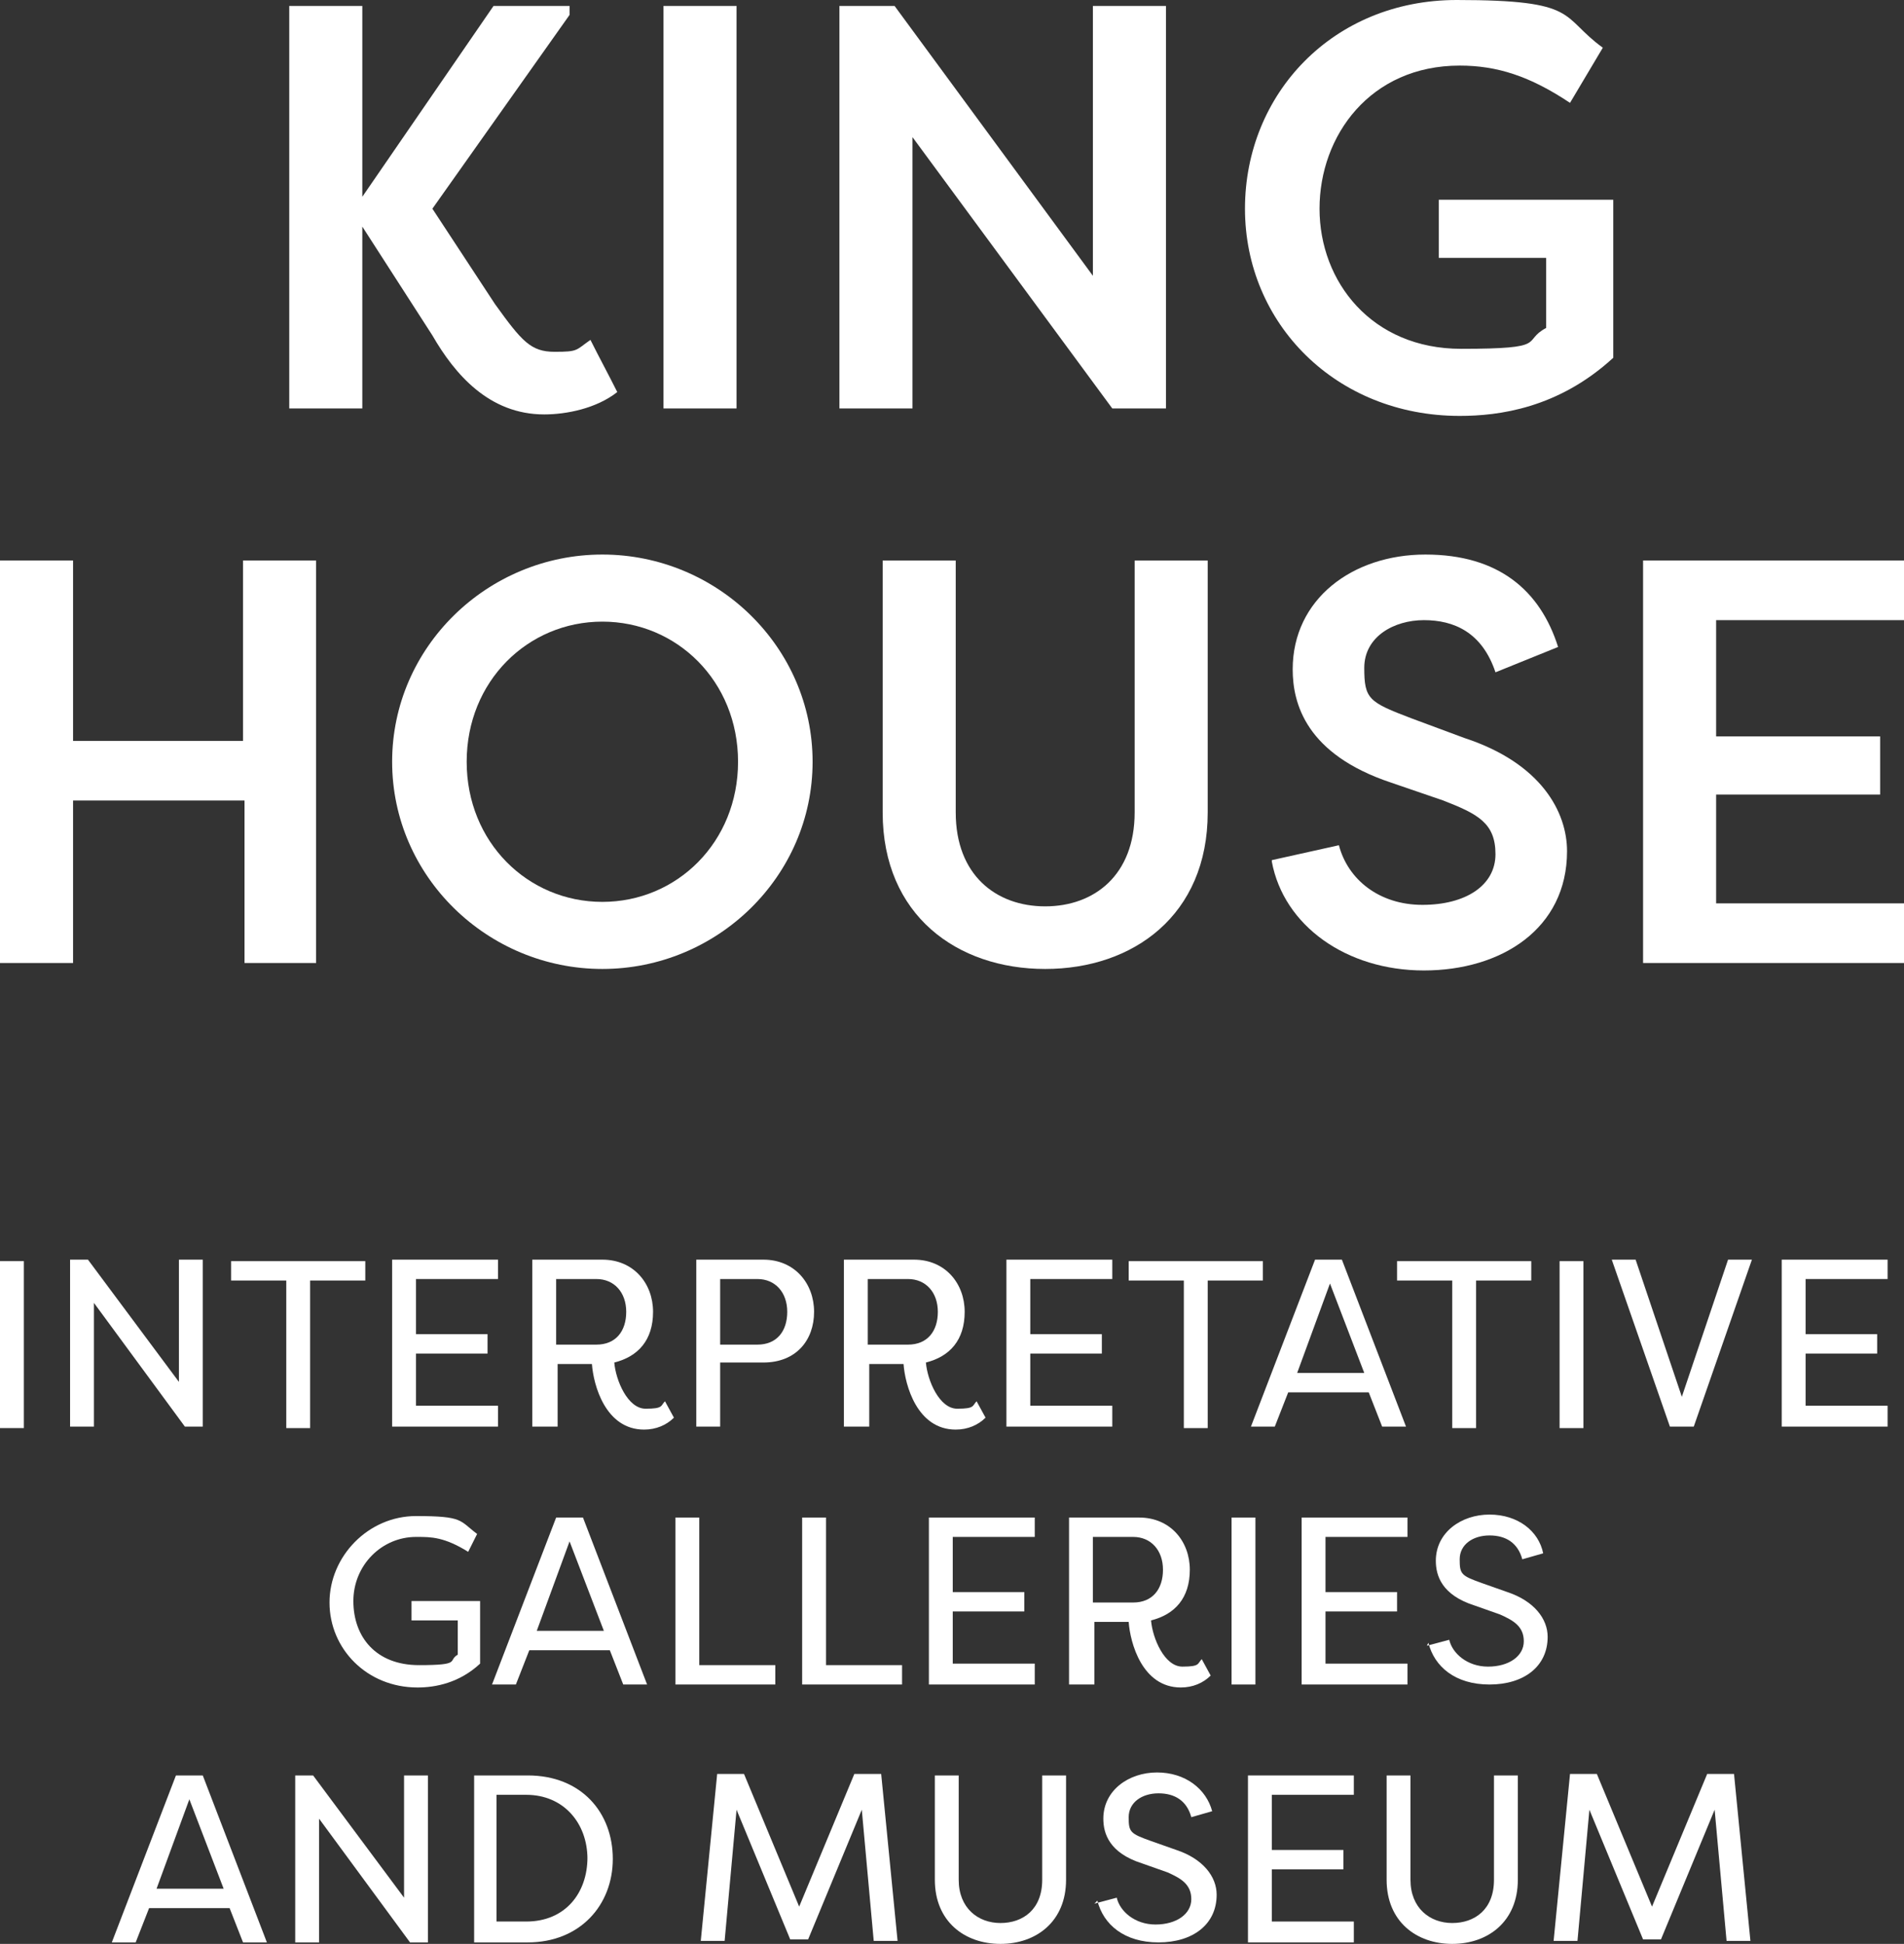 <?xml version="1.0" encoding="UTF-8"?>
<svg id="Layer_1" xmlns="http://www.w3.org/2000/svg" version="1.1" viewBox="0 0 127.7 130.4">
  <rect x="0" y="0" width="127.7" height="130.4" fill="#333333" stroke="none"/>
  <!-- Generator: Adobe Illustrator 29.5.1, SVG Export Plug-In . SVG Version: 2.1.0 Build 141)  -->
  <defs>
    <style>
      .st0 {
        fill: #fff;
      }
    </style>
  </defs>
  <path class="st0" d="M127.7,64.6h-17.5v-27h17.5v4h-12.6v7.8h11v3.9h-11v7.3h12.6v3.9Z"/>
  <path class="st0" d="M85.3,57.7l4.5-1c.6,2.3,2.7,4,5.6,4s4.9-1.3,4.9-3.4-1.2-2.7-3.5-3.6l-3.5-1.2c-5.7-1.9-6.6-5.3-6.6-7.6,0-4.7,4-7.7,8.9-7.7s7.7,2.4,8.9,6.2l-4.2,1.7c-.9-2.7-2.8-3.5-4.8-3.5s-4,1.1-4,3.2.3,2.3,3.2,3.4l3.5,1.3c5.2,1.7,6.9,5,6.9,7.6,0,5.2-4.4,8-9.6,8s-9.4-3-10.2-7.3Z"/>
  <path class="st0" d="M76.1,37.6h4.9v16.9c0,6.9-5,10.5-10.9,10.5s-10.9-3.6-10.9-10.5v-16.9h4.9v16.9c0,4.2,2.7,6.3,6,6.3s6-2.1,6-6.3v-16.9Z"/>
  <path class="st0" d="M26.3,51.1c0-7.7,6.4-13.9,14.1-13.9s14.1,6.2,14.1,13.9-6.4,13.9-14.1,13.9-14.1-6.2-14.1-13.9ZM31.3,51.1c0,5.4,4.1,9.4,9.1,9.4s9.1-4,9.1-9.4-4.1-9.4-9.1-9.4-9.1,4-9.1,9.4Z"/>
  <path class="st0" d="M21.3,64.6h-4.9v-10.9H4.9v10.9H0v-27h4.9v12.1h11.4v-12.1h4.9v27Z"/>
  <path class="st0" d="M97.9,4.4c-6,0-9.4,4.7-9.4,9.6s3.5,9.4,9.5,9.4,4-.5,5.7-1.4v-4.7h-7.2v-3.9h11.7v10.6c-3.7,3.4-7.7,3.9-10.3,3.9-8.3,0-14.4-6.2-14.4-13.9S89.4,0,97.7,0s6.9,1.1,9.8,3.2l-2.2,3.7c-2.7-1.8-4.9-2.5-7.4-2.5Z"/>
  <path class="st0" d="M74.6,27.4l-13.4-18.2v18.2h-4.9V.4h3.7l13.3,18.1V.4h4.9v27h-3.7Z"/>
  <path class="st0" d="M49.4.4v27h-4.9V.4h4.9Z"/>
  <path class="st0" d="M24.3,15.2v12.2h-4.9V.4h4.9v12.8L33.1.4h5.1v.6l-9.2,13,4.2,6.4c1.8,2.5,2.4,3.2,4,3.2s1.4-.1,2.4-.8c.6,1.2,1.2,2.3,1.8,3.5-1.4,1.1-3.4,1.5-4.9,1.5-3.7,0-6-2.7-7.5-5.3l-4.7-7.3Z"/>
  <path class="st0" d="M110.2,130.1l-3.6-8.7-.8,8.8h-1.6l1.1-11.2h1.8l3.7,8.9,3.7-8.9h1.8l1.1,11.2h-1.6l-.8-8.8-3.6,8.7h-1.2Z"/>
  <path class="st0" d="M100.2,119.1h1.6v7c0,2.8-2,4.3-4.4,4.3s-4.4-1.5-4.4-4.3v-7h1.6v7c0,1.9,1.3,2.9,2.8,2.9s2.8-.9,2.8-2.9v-7Z"/>
  <path class="st0" d="M90.8,129v1.3h-7.1v-11.2h7.1v1.3h-5.5v3.7h4.8v1.3h-4.8v3.5h5.5Z"/>
  <path class="st0" d="M73.4,127.7l1.5-.4c.2.9,1.2,1.8,2.6,1.8s2.4-.7,2.4-1.7-.7-1.4-1.6-1.8l-1.7-.6c-2.2-.7-2.6-2-2.6-3,0-1.9,1.7-3.1,3.6-3.1s3.3,1.1,3.7,2.6l-1.4.4c-.3-1.1-1.1-1.6-2.2-1.6s-2,.6-2,1.6.1,1.1,1.5,1.6l1.7.6c1.8.6,2.7,1.8,2.7,3,0,2-1.6,3.2-3.9,3.2s-3.7-1.2-4.1-2.8Z"/>
  <path class="st0" d="M69.9,119.1h1.6v7c0,2.8-2,4.3-4.4,4.3s-4.4-1.5-4.4-4.3v-7h1.6v7c0,1.9,1.3,2.9,2.8,2.9s2.8-.9,2.8-2.9v-7Z"/>
  <path class="st0" d="M53,130.1l-3.6-8.7-.8,8.8h-1.6l1.1-11.2h1.8l3.7,8.9,3.7-8.9h1.8l1.1,11.2h-1.6l-.8-8.8-3.6,8.7h-1.2Z"/>
  <path class="st0" d="M39.4,124.7c0-2.4-1.6-4.3-4.1-4.3h-2v8.5h2c2.6,0,4.1-1.9,4.1-4.3ZM41.1,124.7c0,3.1-2.2,5.6-5.7,5.6h-3.6v-11.2h3.6c3.6,0,5.7,2.5,5.7,5.6Z"/>
  <path class="st0" d="M27.5,130.3l-6.1-8.3v8.3h-1.6v-11.2h1.2l6.1,8.2v-8.2h1.6v11.2h-1.2Z"/>
  <path class="st0" d="M10.5,126.7h4.5l-2.3-6-2.2,6ZM15.5,128h-5.5l-.9,2.3h-1.6l4.3-11.2h1.8l4.3,11.2h-1.6l-.9-2.3Z"/>
  <path class="st0" d="M95.7,110.4l1.5-.4c.2.9,1.2,1.8,2.6,1.8s2.4-.7,2.4-1.7-.7-1.4-1.6-1.8l-1.7-.6c-2.2-.7-2.6-2-2.6-3,0-1.9,1.7-3.1,3.6-3.1s3.3,1.1,3.6,2.6l-1.4.4c-.3-1.1-1.1-1.6-2.2-1.6s-2,.6-2,1.6.1,1.1,1.5,1.6l1.7.6c1.8.6,2.7,1.8,2.7,3,0,2-1.6,3.2-3.9,3.2s-3.7-1.2-4.1-2.8Z"/>
  <path class="st0" d="M94.4,111.7v1.3h-7.1v-11.2h7.1v1.3h-5.5v3.7h4.8v1.3h-4.8v3.5h5.5Z"/>
  <path class="st0" d="M84.2,101.8v11.2h-1.6v-11.2h1.6Z"/>
  <path class="st0" d="M73.3,113h-1.6v-11.2h4.7c2.1,0,3.4,1.6,3.4,3.5s-1,3-2.6,3.4c.1,1.2.9,3.1,2.1,3.1s1-.2,1.3-.5l.6,1.1c-.5.5-1.2.8-2,.8-2.6,0-3.4-3-3.5-4.4h-2.3v4.2ZM73.3,107.5h2.7c1.3,0,2-.9,2-2.2s-.8-2.2-2-2.2h-2.7v4.4Z"/>
  <path class="st0" d="M69.4,111.7v1.3h-7.1v-11.2h7.1v1.3h-5.5v3.7h4.8v1.3h-4.8v3.5h5.5Z"/>
  <path class="st0" d="M60.5,111.7v1.3h-6.7v-11.2h1.6v9.9h5.1Z"/>
  <path class="st0" d="M52,111.7v1.3h-6.7v-11.2h1.6v9.9h5.1Z"/>
  <path class="st0" d="M36,109.4h4.5l-2.3-6-2.2,6ZM41,110.7h-5.5l-.9,2.3h-1.6l4.3-11.2h1.8l4.3,11.2h-1.6l-.9-2.3Z"/>
  <path class="st0" d="M27.9,103.1c-2.3,0-4.2,1.9-4.2,4.3s1.5,4.3,4.4,4.3,1.9-.3,2.6-.7v-2.3h-3.1v-1.3h4.6v4.2c-1.4,1.3-3,1.6-4.2,1.6-3.4,0-5.9-2.6-5.9-5.7s2.6-5.8,5.8-5.8,2.9.3,4.1,1.2l-.6,1.2c-1.6-1-2.5-1-3.4-1Z"/>
  <path class="st0" d="M126.6,94.4v1.3h-7.1v-11.2h7.1v1.3h-5.5v3.7h4.8v1.3h-4.8v3.5h5.5Z"/>
  <path class="st0" d="M113.6,95.7h-1.6l-3.9-11.2h1.6l3.1,9.2,3.1-9.2h1.6l-3.9,11.2Z"/>
  <path class="st0" d="M106.2,84.6v11.2h-1.6v-11.2h1.6Z"/>
  <path class="st0" d="M93.7,84.6h9v1.3h-3.7v9.9h-1.6v-9.9h-3.7v-1.3Z"/>
  <path class="st0" d="M87,92.1h4.5l-2.3-6-2.2,6ZM91.9,93.4h-5.5l-.9,2.3h-1.6l4.3-11.2h1.8l4.3,11.2h-1.6l-.9-2.3Z"/>
  <path class="st0" d="M75.7,84.6h9v1.3h-3.7v9.9h-1.6v-9.9h-3.7v-1.3Z"/>
  <path class="st0" d="M74.6,94.4v1.3h-7.1v-11.2h7.1v1.3h-5.5v3.7h4.8v1.3h-4.8v3.5h5.5Z"/>
  <path class="st0" d="M58.2,95.7h-1.6v-11.2h4.7c2.1,0,3.4,1.6,3.4,3.5s-1,3-2.6,3.4c.1,1.2.9,3.1,2.1,3.1s1-.2,1.3-.5l.6,1.1c-.5.5-1.2.8-2,.8-2.6,0-3.4-3-3.5-4.4h-2.3v4.2ZM58.2,90.2h2.7c1.3,0,2-.9,2-2.2s-.8-2.2-2-2.2h-2.7v4.4Z"/>
  <path class="st0" d="M48.3,95.7h-1.6v-11.2h4.5c2.1,0,3.4,1.6,3.4,3.5s-1.2,3.4-3.4,3.4h-2.9v4.2ZM48.3,90.2h2.5c1.3,0,2-.9,2-2.2s-.8-2.2-2-2.2h-2.5v4.4Z"/>
  <path class="st0" d="M37.3,95.7h-1.6v-11.2h4.7c2.1,0,3.4,1.6,3.4,3.5s-1,3-2.6,3.4c.1,1.2.9,3.1,2.1,3.1s1-.2,1.3-.5l.6,1.1c-.5.5-1.2.8-2,.8-2.6,0-3.4-3-3.5-4.4h-2.3v4.2ZM37.3,90.2h2.7c1.3,0,2-.9,2-2.2s-.8-2.2-2-2.2h-2.7v4.4Z"/>
  <path class="st0" d="M33.4,94.4v1.3h-7.1v-11.2h7.1v1.3h-5.5v3.7h4.8v1.3h-4.8v3.5h5.5Z"/>
  <path class="st0" d="M15.5,84.6h9v1.3h-3.7v9.9h-1.6v-9.9h-3.7v-1.3Z"/>
  <path class="st0" d="M12.4,95.7l-6.1-8.3v8.3h-1.6v-11.2h1.2l6.1,8.2v-8.2h1.6v11.2h-1.2Z"/>
  <path class="st0" d="M1.6,84.6v11.2H0v-11.2h1.6Z"/>
</svg>